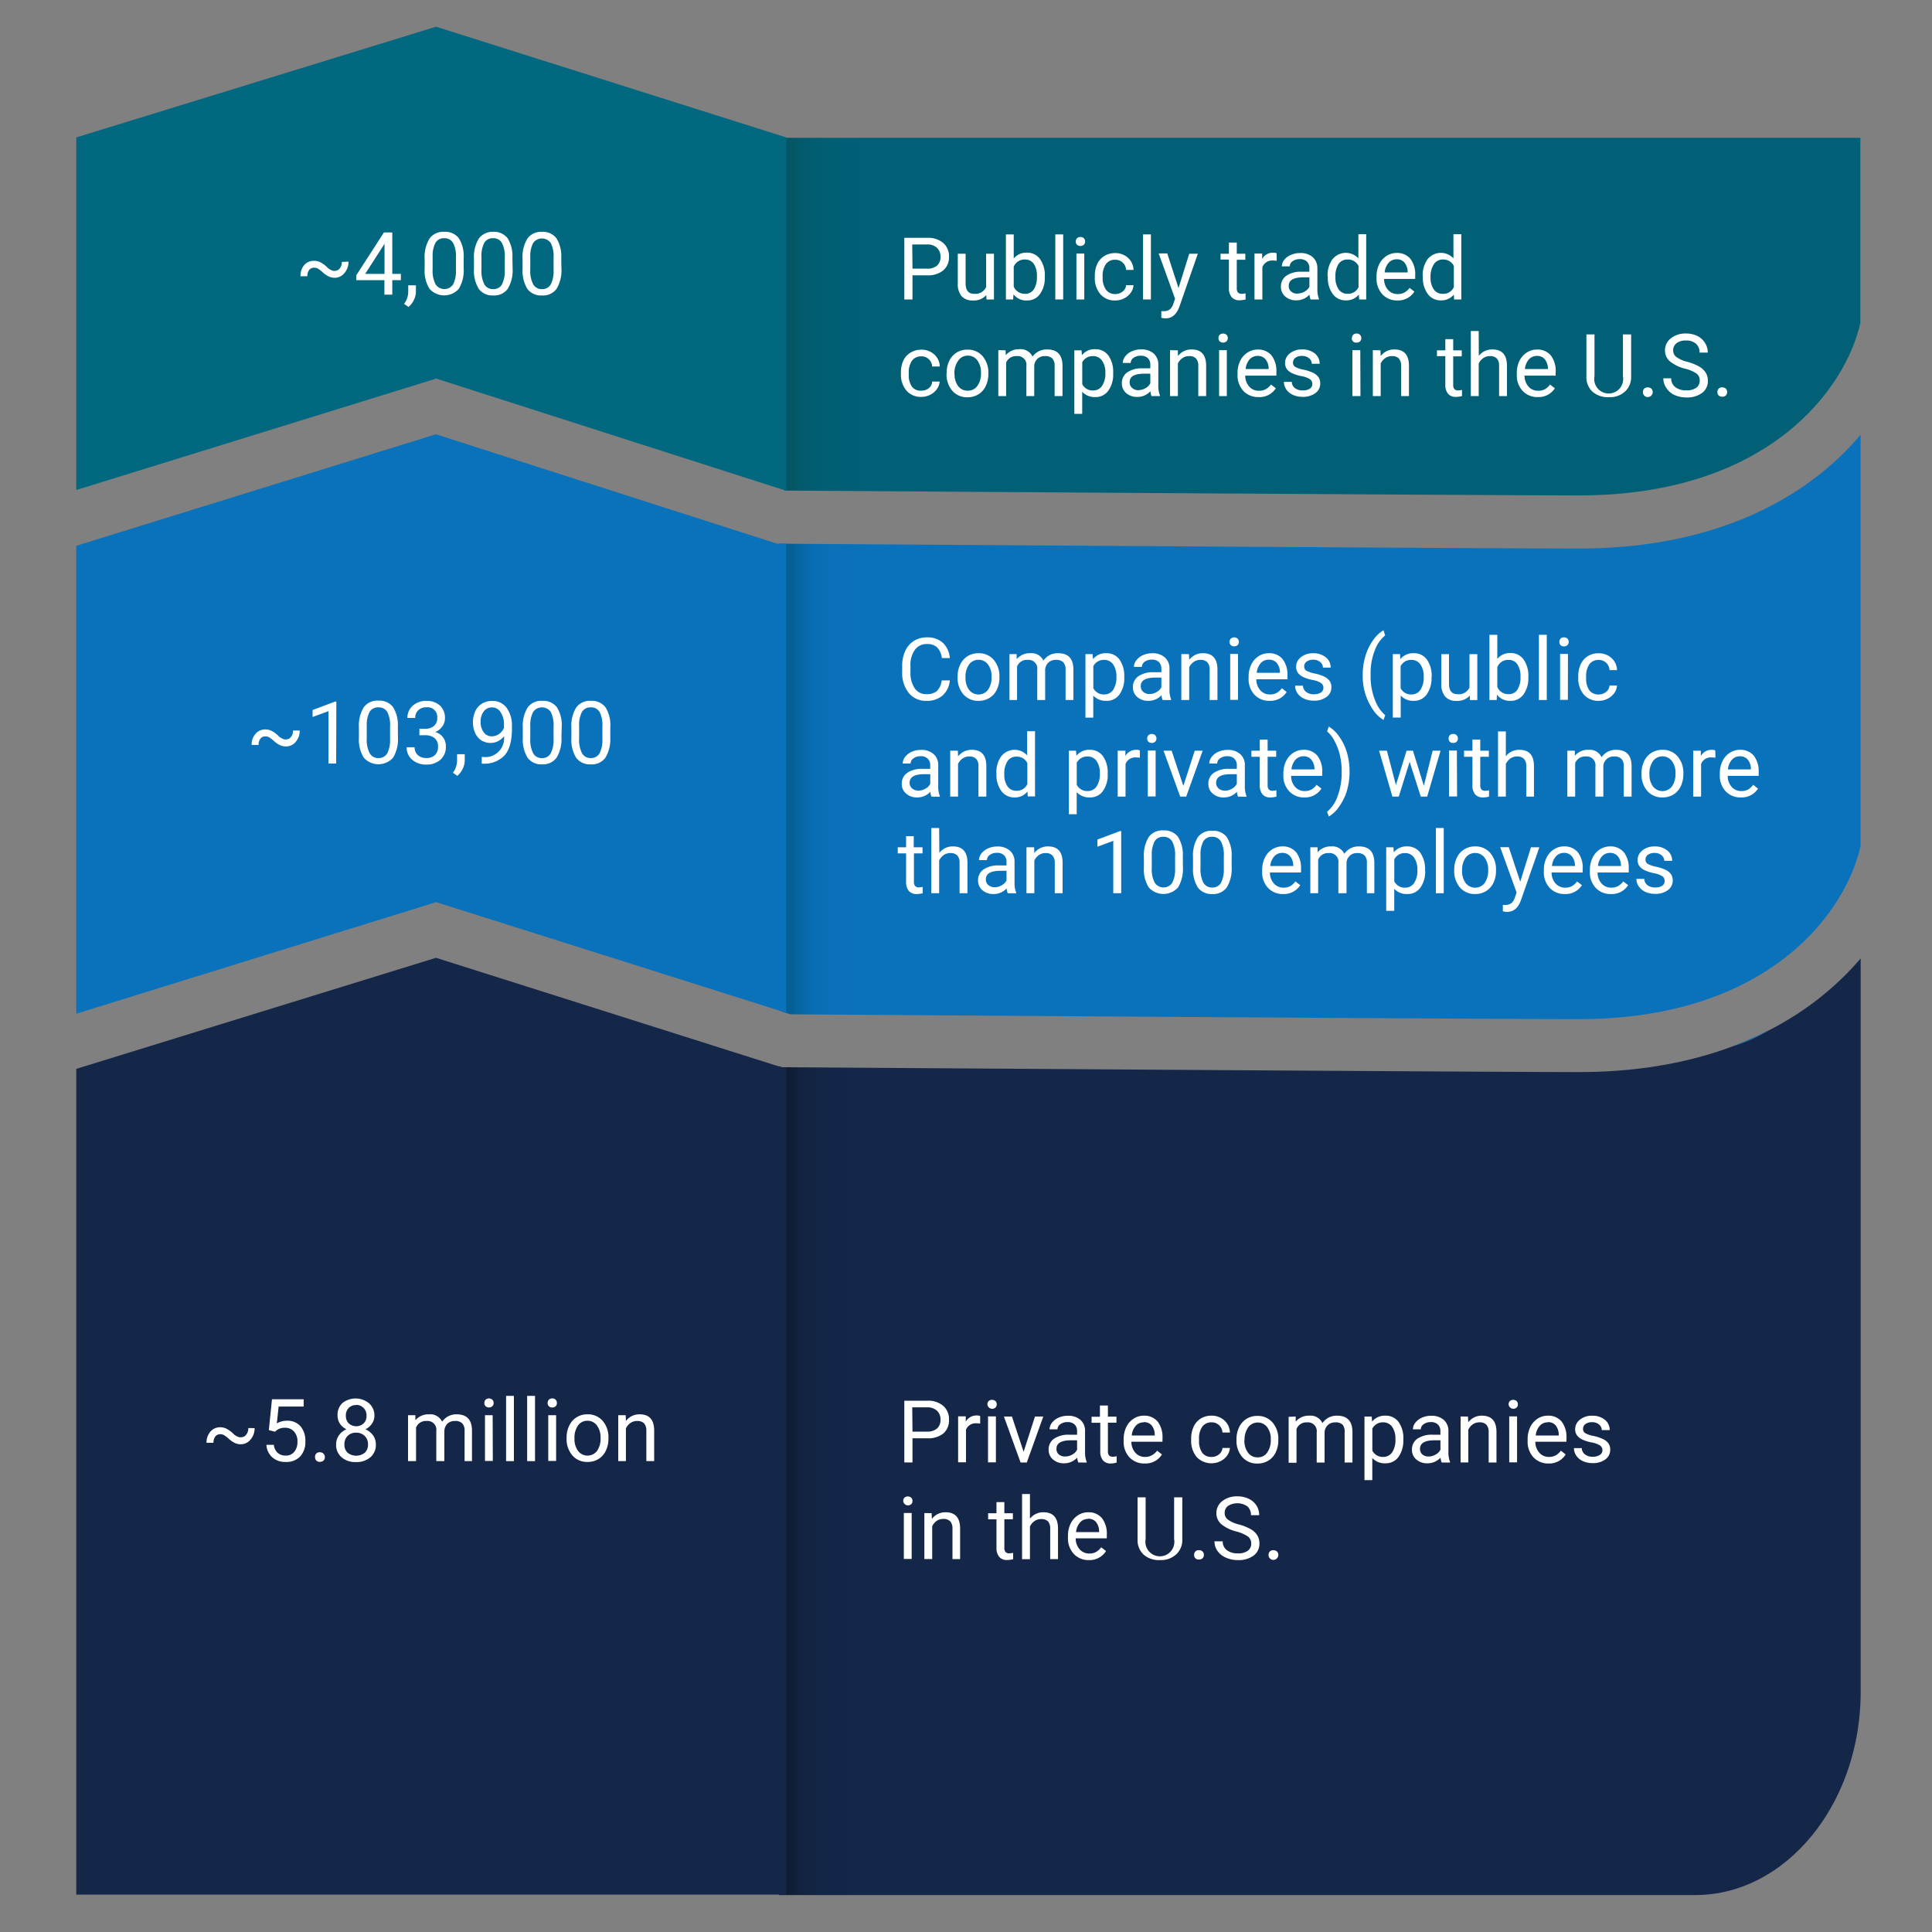 <svg height="400" viewBox="0 0 400 400" width="400" xmlns="http://www.w3.org/2000/svg" xmlns:xlink="http://www.w3.org/1999/xlink"><rect x="0" y="0" width="400" height="400" fill="#808080" stroke="none"/><linearGradient id="a" gradientUnits="userSpaceOnUse" x1="161.25" x2="385.18" y1="295.39" y2="295.39"><stop offset="0" stop-color="#0d1a2f"/><stop offset=".01" stop-color="#0f1d35"/><stop offset=".02" stop-color="#122340"/><stop offset=".04" stop-color="#142647"/><stop offset=".09" stop-color="#152749"/><stop offset=".75" stop-color="#152749"/></linearGradient><linearGradient id="b" gradientUnits="userSpaceOnUse" x1="161.28" x2="385.21" y1="150.48" y2="150.48"><stop offset="0" stop-color="#035687"/><stop offset=".01" stop-color="#055e95"/><stop offset=".02" stop-color="#0767a6"/><stop offset=".03" stop-color="#096db1"/><stop offset=".05" stop-color="#0a71b8"/><stop offset=".09" stop-color="#0a72ba"/><stop offset=".75" stop-color="#0a72ba"/></linearGradient><linearGradient id="c" x1="358.57" x2="366.1" xlink:href="#b" y1="215.04" y2="215.04"/><linearGradient id="d" gradientUnits="userSpaceOnUse" x1="162.28" x2="385.21" y1="65.55" y2="65.55"><stop offset="0" stop-color="#065360"/><stop offset="0" stop-color="#065462"/><stop offset=".02" stop-color="#035b6d"/><stop offset=".04" stop-color="#015f74"/><stop offset=".09" stop-color="#016076"/><stop offset=".75" stop-color="#016076"/></linearGradient><path d="m380.6 203.27c-9.07 8.52-25.75 18.69-53.69 18.69-19.89 0-162.73-1-164.17-1h-.83l-.66-.21v171.6h189.75c18.83 0 34.23-18.94 34.23-42.09v-151.83a60.43 60.43 0 0 1 -4.63 4.84z" fill="url(#a)"/><path d="m162.74 221h-.83l-71.64-22.7-74.48 23v170.96h147v-171.26z" fill="#152749"/><path d="m163.64 210c11.8.09 144.21 1 163.27 1 39.22 0 55.26-22.07 58.3-35.87v-85.13a58 58 0 0 1 -4.61 4.88c-9.07 8.53-25.75 18.69-53.69 18.69-19.89 0-163.72-1-165.17-1h-.46v96.66z" fill="url(#b)"/><path d="m358.57 216.69a30.2 30.2 0 0 0 7.53-3.3 70.35 70.35 0 0 1 -7.53 3.3z" fill="url(#c)"/><path d="m90.3 186.78 72.48 22.91v-97.12h-1.88l-70.65-22.66-74.46 23.09v96.88z" fill="#0a72ba"/><path d="m162.65 101.57c11.93.08 145.2 1 164.26 1 39.06 0 55.12-21.88 58.26-35.69 0-.61 0-1.21 0-1.82v-36.53h-222.89v72.92z" fill="url(#d)"/><path d="m90.31 78.38 72.34 23.19h.13v-73.12l-72.5-22.92-74.49 22.92v73z" fill="#01687f"/><g fill="#fff"><path d="m72.15 54.17a3.43 3.43 0 0 1 -.82 2.34 2.56 2.56 0 0 1 -2 1 3 3 0 0 1 -1.2-.24 5 5 0 0 1 -1.3-.88 7.09 7.09 0 0 0 -1.07-.81 1.67 1.67 0 0 0 -.7-.16 1.28 1.28 0 0 0 -1.05.47 2.05 2.05 0 0 0 -.37 1.3h-1.42a3.32 3.32 0 0 1 .78-2.33 2.6 2.6 0 0 1 2-.86 3 3 0 0 1 1.29.28 5.87 5.87 0 0 1 1.39 1 2.86 2.86 0 0 0 1.33.8h.26a1.34 1.34 0 0 0 1.08-.51 2 2 0 0 0 .42-1.34z"/><path d="m81.22 56.7h1.78v1.3h-1.78v3h-1.63v-3h-5.83v-1l5.73-8.87h1.73zm-5.61 0h4v-6.27l-.19.35z"/><path d="m84.58 63.55-.92-.64a4.18 4.18 0 0 0 .86-2.37v-1.47h1.59v1.28a4 4 0 0 1 -.43 1.77 4.13 4.13 0 0 1 -1.1 1.43z"/><path d="m96 55.54a7.45 7.45 0 0 1 -1 4.25 4.07 4.07 0 0 1 -6.08 0 7 7 0 0 1 -1-4.06v-2.14a7.26 7.26 0 0 1 1-4.19 3.48 3.48 0 0 1 3.08-1.4 3.53 3.53 0 0 1 3 1.32 7 7 0 0 1 1 4.08zm-1.6-2.22a5.91 5.91 0 0 0 -.58-3 2 2 0 0 0 -1.84-1 2 2 0 0 0 -1.82.94 5.92 5.92 0 0 0 -.59 2.89v2.65a6 6 0 0 0 .61 3.06 2.18 2.18 0 0 0 3.61.06 5.89 5.89 0 0 0 .61-2.92z"/><path d="m106.13 55.54a7.46 7.46 0 0 1 -1 4.25 3.48 3.48 0 0 1 -3 1.38 3.52 3.52 0 0 1 -3-1.35 7.11 7.11 0 0 1 -1-4.06v-2.17a7.26 7.26 0 0 1 1-4.19 3.48 3.48 0 0 1 2.96-1.4 3.53 3.53 0 0 1 3 1.32 7 7 0 0 1 1 4.08zm-1.62-2.22a6 6 0 0 0 -.58-3 2 2 0 0 0 -1.84-1 2 2 0 0 0 -1.82.94 5.81 5.81 0 0 0 -.59 2.89v2.65a6.07 6.07 0 0 0 .6 3.06 2 2 0 0 0 1.83 1 2 2 0 0 0 1.79-.93 6 6 0 0 0 .61-2.94z"/><path d="m116.24 55.54a7.45 7.45 0 0 1 -1 4.25 3.47 3.47 0 0 1 -3.05 1.38 3.51 3.51 0 0 1 -3-1.35 7.18 7.18 0 0 1 -1-4.06v-2.17a7.26 7.26 0 0 1 1-4.19 3.48 3.48 0 0 1 3.01-1.4 3.54 3.54 0 0 1 3 1.32 7 7 0 0 1 1 4.08zm-1.63-2.22a5.91 5.91 0 0 0 -.58-3 2.23 2.23 0 0 0 -3.65 0 5.81 5.81 0 0 0 -.59 2.89v2.59a6.07 6.07 0 0 0 .6 3.06 2 2 0 0 0 1.82 1 2 2 0 0 0 1.79-.93 5.78 5.78 0 0 0 .61-2.94z"/><path d="m62.05 151.25a3.51 3.51 0 0 1 -.82 2.34 2.57 2.57 0 0 1 -2 .95 3.05 3.05 0 0 1 -1.2-.23 5 5 0 0 1 -1.3-.88 5.56 5.56 0 0 0 -1.07-.81 1.52 1.52 0 0 0 -.69-.16 1.28 1.28 0 0 0 -1.06.47 2.09 2.09 0 0 0 -.37 1.3h-1.44a3.36 3.36 0 0 1 .81-2.31 2.61 2.61 0 0 1 2-.9 3 3 0 0 1 1.28.28 5.87 5.87 0 0 1 1.39 1 2.82 2.82 0 0 0 1.33.79h.26a1.31 1.31 0 0 0 1.08-.51 2 2 0 0 0 .42-1.34z"/><path d="m69.6 158.08h-1.6v-10.84l-3.28 1.2v-1.44l4.66-1.75h.26z"/><path d="m82.39 152.62a7.41 7.41 0 0 1 -1 4.24 4.06 4.06 0 0 1 -6.08 0 7 7 0 0 1 -1-4.06v-2.17a7.26 7.26 0 0 1 1-4.19 3.49 3.49 0 0 1 3.06-1.38 3.53 3.53 0 0 1 3 1.33 7 7 0 0 1 1 4.08zm-1.63-2.22a5.91 5.91 0 0 0 -.58-3 2 2 0 0 0 -1.84-.95 2 2 0 0 0 -1.82.94 5.92 5.92 0 0 0 -.59 2.89v2.6a6 6 0 0 0 .61 3.07 2 2 0 0 0 1.82 1 2 2 0 0 0 1.79-.94 5.85 5.85 0 0 0 .61-2.93z"/><path d="m86.83 150.89h1.22a2.67 2.67 0 0 0 1.81-.61 2 2 0 0 0 .66-1.59 2 2 0 0 0 -2.24-2.25 2.33 2.33 0 0 0 -1.68.6 2.12 2.12 0 0 0 -.63 1.6h-1.62a3.26 3.26 0 0 1 1.11-2.53 4 4 0 0 1 2.82-1 4 4 0 0 1 2.84 1 3.46 3.46 0 0 1 1 2.67 2.8 2.8 0 0 1 -.54 1.61 3.29 3.29 0 0 1 -1.47 1.17 3.14 3.14 0 0 1 1.63 1.11 3.07 3.07 0 0 1 .57 1.89 3.47 3.47 0 0 1 -1.12 2.73 4.19 4.19 0 0 1 -2.93 1 4.32 4.32 0 0 1 -2.93-1 3.25 3.25 0 0 1 -1.13-2.58h1.64a2.1 2.1 0 0 0 .66 1.62 2.49 2.49 0 0 0 1.76.61 2.44 2.44 0 0 0 1.8-.62 2.36 2.36 0 0 0 .63-1.77 2.14 2.14 0 0 0 -.69-1.71 3 3 0 0 0 -2-.62h-1.17z"/><path d="m94.69 160.63-.92-.64a4.2 4.2 0 0 0 .86-2.37v-1.47h1.59v1.28a4 4 0 0 1 -.44 1.77 4.21 4.21 0 0 1 -1.09 1.43z"/><path d="m104.34 152.45a4 4 0 0 1 -1.22 1 3.56 3.56 0 0 1 -3.48-.18 3.5 3.5 0 0 1 -1.27-1.53 5.23 5.23 0 0 1 -.45-2.19 5.43 5.43 0 0 1 .49-2.31 3.61 3.61 0 0 1 1.39-1.57 4 4 0 0 1 2.09-.55 3.59 3.59 0 0 1 3 1.42 6.21 6.21 0 0 1 1.1 3.88v.47c0 2.49-.5 4.31-1.48 5.45a5.68 5.68 0 0 1 -4.46 1.77h-.31v-1.38h.34a3.88 3.88 0 0 0 4.27-4.26zm-2.5 0a2.53 2.53 0 0 0 1.5-.5 3 3 0 0 0 1-1.24v-.65a4.41 4.41 0 0 0 -.7-2.6 2 2 0 0 0 -1.75-1 2.1 2.1 0 0 0 -1.73.82 3.42 3.42 0 0 0 -.65 2.17 3.49 3.49 0 0 0 .63 2.15 2 2 0 0 0 1.7.85z"/><path d="m116.24 152.62a7.42 7.42 0 0 1 -1 4.24 3.48 3.48 0 0 1 -3 1.39 3.52 3.52 0 0 1 -3-1.35 7.18 7.18 0 0 1 -1-4.06v-2.17a7.26 7.26 0 0 1 1-4.19 3.49 3.49 0 0 1 3.06-1.38 3.54 3.54 0 0 1 3 1.33 7 7 0 0 1 1 4.08zm-1.63-2.22a5.91 5.91 0 0 0 -.58-3 2.23 2.23 0 0 0 -3.65 0 5.81 5.81 0 0 0 -.59 2.89v2.6a6.08 6.08 0 0 0 .6 3.07 2 2 0 0 0 1.83 1 1.94 1.94 0 0 0 1.78-.96 5.74 5.74 0 0 0 .61-2.93z"/><path d="m126.35 152.62a7.41 7.41 0 0 1 -1 4.24 3.45 3.45 0 0 1 -3.05 1.39 3.51 3.51 0 0 1 -3-1.35 7 7 0 0 1 -1-4.06v-2.17a7.26 7.26 0 0 1 1-4.19 3.49 3.49 0 0 1 3.06-1.38 3.54 3.54 0 0 1 3 1.33 7 7 0 0 1 1 4.08zm-1.63-2.22a5.91 5.91 0 0 0 -.58-3 2 2 0 0 0 -1.83-.95 2 2 0 0 0 -1.82.94 5.81 5.81 0 0 0 -.59 2.89v2.6a6.08 6.08 0 0 0 .6 3.07 2 2 0 0 0 1.82 1 2 2 0 0 0 1.79-.94 5.85 5.85 0 0 0 .61-2.93z"/><path d="m52.71 295.68a3.51 3.51 0 0 1 -.82 2.34 2.57 2.57 0 0 1 -2 1 3 3 0 0 1 -1.19-.23 5 5 0 0 1 -1.31-.88 5.56 5.56 0 0 0 -1.07-.81 1.49 1.49 0 0 0 -.69-.16 1.28 1.28 0 0 0 -1.06.47 2.09 2.09 0 0 0 -.37 1.3h-1.44a3.36 3.36 0 0 1 .81-2.31 2.61 2.61 0 0 1 2-.9 3 3 0 0 1 1.28.28 5.87 5.87 0 0 1 1.39 1 2.84 2.84 0 0 0 1.34.79h.25a1.34 1.34 0 0 0 1.17-.57 2.1 2.1 0 0 0 .41-1.34z"/><path d="m55.66 296.09.65-6.38h6.56v1.5h-5.18l-.38 3.49a4.07 4.07 0 0 1 2.13-.55 3.53 3.53 0 0 1 2.78 1.15 4.59 4.59 0 0 1 1 3.13 4.35 4.35 0 0 1 -1.07 3.11 3.9 3.9 0 0 1 -3 1.14 4 4 0 0 1 -2.76-.94 3.72 3.72 0 0 1 -1.23-2.6h1.54a2.56 2.56 0 0 0 .79 1.66 2.42 2.42 0 0 0 1.66.56 2.18 2.18 0 0 0 1.78-.78 3.17 3.17 0 0 0 .65-2.13 2.92 2.92 0 0 0 -.7-2.06 2.36 2.36 0 0 0 -1.86-.78 2.69 2.69 0 0 0 -1.67.46l-.43.35z"/><path d="m65.22 301.65a1.05 1.05 0 0 1 .25-.7 1 1 0 0 1 .76-.28 1 1 0 0 1 .77.33 1 1 0 0 1 .26.7 1 1 0 0 1 -.26.68 1 1 0 0 1 -.76.27.9.9 0 0 1 -1-1z"/><path d="m77.52 293.05a2.92 2.92 0 0 1 -.51 1.7 3.38 3.38 0 0 1 -1.36 1.17 3.76 3.76 0 0 1 1.59 1.26 3.24 3.24 0 0 1 .58 1.87 3.35 3.35 0 0 1 -1.12 2.65 4.34 4.34 0 0 1 -3 1 4.29 4.29 0 0 1 -3-1 3.36 3.36 0 0 1 -1.11-2.64 3.25 3.25 0 0 1 .57-1.87 3.54 3.54 0 0 1 1.57-1.27 3.4 3.4 0 0 1 -1.35-1.16 3 3 0 0 1 -.49-1.7 3.3 3.3 0 0 1 1-2.57 4.4 4.4 0 0 1 5.46 0 3.33 3.33 0 0 1 1.17 2.56zm-1.33 6a2.33 2.33 0 0 0 -.68-1.75 2.42 2.42 0 0 0 -1.78-.68 2.35 2.35 0 0 0 -1.76.67 2.38 2.38 0 0 0 -.66 1.76 2.26 2.26 0 0 0 .64 1.71 2.87 2.87 0 0 0 3.59 0 2.25 2.25 0 0 0 .65-1.76zm-2.44-8.15a2.1 2.1 0 0 0 -1.55.59 2.18 2.18 0 0 0 -.59 1.62 2.14 2.14 0 0 0 .58 1.57 2.3 2.3 0 0 0 3.12 0 2.14 2.14 0 0 0 .58-1.57 2.18 2.18 0 0 0 -.6-1.59 2.09 2.09 0 0 0 -1.54-.65z"/><path d="m86 293v1.05a3.52 3.52 0 0 1 2.82-1.23 2.72 2.72 0 0 1 2.72 1.53 3.54 3.54 0 0 1 3-1.53c2.09 0 3.15 1.11 3.18 3.31v6.38h-1.53v-6.28a2.16 2.16 0 0 0 -.47-1.52 2 2 0 0 0 -1.56-.51 2.17 2.17 0 0 0 -1.51.54 2.27 2.27 0 0 0 -.65 1.46v6.31h-1.67v-6.23a1.82 1.82 0 0 0 -2-2.08 2.18 2.18 0 0 0 -2.19 1.36v6.95h-1.66v-9.51z"/><path d="m100.28 290.47a1 1 0 0 1 .24-.66 1.05 1.05 0 0 1 1.43 0 .92.92 0 0 1 .25.66.89.89 0 0 1 -.25.66 1.08 1.08 0 0 1 -1.43 0 .92.92 0 0 1 -.24-.66zm1.75 12h-1.62v-9.47h1.59z"/><path d="m106.4 302.51h-1.62v-13.51h1.62z"/><path d="m110.77 302.51h-1.63v-13.51h1.63z"/><path d="m113.38 290.47a1 1 0 0 1 .24-.66.89.89 0 0 1 .72-.28.91.91 0 0 1 .72.28 1 1 0 0 1 .24.66.92.92 0 0 1 -.24.66.94.94 0 0 1 -.72.27.91.91 0 0 1 -.72-.27.92.92 0 0 1 -.24-.66zm1.76 12h-1.63v-9.47h1.63z"/><path d="m117.31 297.66a5.54 5.54 0 0 1 .55-2.51 4 4 0 0 1 1.53-1.72 4.1 4.1 0 0 1 2.23-.61 4 4 0 0 1 3.15 1.35 5.14 5.14 0 0 1 1.2 3.57v.12a5.62 5.62 0 0 1 -.54 2.49 4 4 0 0 1 -1.52 1.72 4.19 4.19 0 0 1 -2.27.61 4 4 0 0 1 -3.13-1.34 5.17 5.17 0 0 1 -1.2-3.56zm1.63.2a4.08 4.08 0 0 0 .74 2.54 2.48 2.48 0 0 0 3.93 0 4.4 4.4 0 0 0 .73-2.72 4.09 4.09 0 0 0 -.74-2.53 2.37 2.37 0 0 0 -2-1 2.33 2.33 0 0 0 -1.94 1 4.4 4.4 0 0 0 -.72 2.71z"/><path d="m129.54 293 .06 1.19a3.46 3.46 0 0 1 2.84-1.37c2 0 3 1.13 3 3.4v6.29h-1.62v-6.3a2.21 2.21 0 0 0 -.47-1.52 1.93 1.93 0 0 0 -1.44-.49 2.36 2.36 0 0 0 -1.39.42 2.8 2.8 0 0 0 -.93 1.11v6.78h-1.59v-9.51z"/><path d="m188.92 57v5h-1.69v-12.76h4.77a4.75 4.75 0 0 1 3.29 1.07 3.62 3.62 0 0 1 1.19 2.84 3.58 3.58 0 0 1 -1.21 2.85 5 5 0 0 1 -3.34 1zm0-1.38h3a3.08 3.08 0 0 0 2.08-.62 2.35 2.35 0 0 0 .72-1.85 2.42 2.42 0 0 0 -.72-1.83 2.84 2.84 0 0 0 -2-.71h-3.13z"/><path d="m204.2 61.09a3.43 3.43 0 0 1 -2.78 1.12 3 3 0 0 1 -2.32-.88 3.8 3.8 0 0 1 -.8-2.62v-6.18h1.62v6.14c0 1.44.59 2.16 1.76 2.16a2.43 2.43 0 0 0 2.48-1.39v-6.91h1.63v9.47h-1.55z"/><path d="m216.31 57.39a5.64 5.64 0 0 1 -1 3.5 3.19 3.19 0 0 1 -2.69 1.32 3.31 3.31 0 0 1 -2.78-1.27l-.09 1.06h-1.49v-13.47h1.62v5a3.31 3.31 0 0 1 2.72-1.22 3.24 3.24 0 0 1 2.72 1.31 5.81 5.81 0 0 1 1 3.58zm-1.63-.19a4.4 4.4 0 0 0 -.64-2.57 2.13 2.13 0 0 0 -1.85-.9 2.39 2.39 0 0 0 -2.31 1.49v4.12a2.47 2.47 0 0 0 2.33 1.49 2.11 2.11 0 0 0 1.82-.9 4.74 4.74 0 0 0 .65-2.73z"/><path d="m220.12 62h-1.63v-13.47h1.63z"/><path d="m222.73 50a1 1 0 0 1 .24-.67 1.09 1.09 0 0 1 1.44 0 1 1 0 0 1 .25.67.93.93 0 0 1 -.25.66 1.09 1.09 0 0 1 -1.44 0 .92.92 0 0 1 -.24-.66zm1.76 12h-1.63v-9.5h1.63z"/><path d="m230.9 60.88a2.36 2.36 0 0 0 1.53-.52 1.89 1.89 0 0 0 .72-1.32h1.53a2.9 2.9 0 0 1 -.56 1.55 3.61 3.61 0 0 1 -1.38 1.18 4.06 4.06 0 0 1 -1.84.44 3.88 3.88 0 0 1 -3.08-1.3 5.11 5.11 0 0 1 -1.15-3.54v-.27a5.71 5.71 0 0 1 .51-2.47 3.93 3.93 0 0 1 1.46-1.63 4.17 4.17 0 0 1 2.26-.6 3.83 3.83 0 0 1 2.66 1 3.41 3.41 0 0 1 1.12 2.48h-1.53a2.24 2.24 0 0 0 -.7-1.51 2.16 2.16 0 0 0 -1.55-.59 2.25 2.25 0 0 0 -1.92.89 4.13 4.13 0 0 0 -.69 2.58v.3a4.15 4.15 0 0 0 .71 2.45 2.29 2.29 0 0 0 1.9.88z"/><path d="m238.28 62h-1.63v-13.47h1.63z"/><path d="m244 59.65 2.22-7.12h1.78l-3.83 11c-.59 1.58-1.53 2.38-2.82 2.38h-.31l-.6-.11v-1.38h.44a2.14 2.14 0 0 0 1.28-.33 2.4 2.4 0 0 0 .77-1.22l.36-1-3.4-9.4h1.78z"/><path d="m256.06 50.22v2.31h1.77v1.25h-1.77v5.91a1.29 1.29 0 0 0 .24.85 1 1 0 0 0 .81.29 3.93 3.93 0 0 0 .77-.1v1.27a5.07 5.07 0 0 1 -1.25.17 2 2 0 0 1 -1.64-.66 2.82 2.82 0 0 1 -.56-1.87v-5.9h-1.73v-1.21h1.73v-2.31z"/><path d="m264.33 54a5 5 0 0 0 -.8-.06 2.15 2.15 0 0 0 -2.17 1.36v6.7h-1.63v-9.5h1.59v1.09a2.53 2.53 0 0 1 2.27-1.27 1.67 1.67 0 0 1 .72.12z"/><path d="m271.34 62a3.5 3.5 0 0 1 -.23-1 3.59 3.59 0 0 1 -2.7 1.18 3.36 3.36 0 0 1 -2.31-.79 2.59 2.59 0 0 1 -.9-2 2.7 2.7 0 0 1 1.13-2.31 5.3 5.3 0 0 1 3.18-.82h1.58v-.75a1.83 1.83 0 0 0 -.51-1.36 2.07 2.07 0 0 0 -1.5-.5 2.39 2.39 0 0 0 -1.46.44 1.28 1.28 0 0 0 -.59 1.06h-1.64a2.22 2.22 0 0 1 .51-1.37 3.31 3.31 0 0 1 1.37-1 4.58 4.58 0 0 1 1.9-.39 3.75 3.75 0 0 1 2.58.82 3 3 0 0 1 1 2.26v4.38a5.36 5.36 0 0 0 .34 2.08v.07zm-2.69-1.23a2.93 2.93 0 0 0 1.45-.4 2.45 2.45 0 0 0 1-1v-1.95h-1.28c-2 0-3 .58-3 1.75a1.49 1.49 0 0 0 .51 1.2 2 2 0 0 0 1.32.43z"/><path d="m274.87 57.2a5.58 5.58 0 0 1 1-3.52 3.54 3.54 0 0 1 5.37-.19v-5h1.62v13.51h-1.46l-.08-1a3.34 3.34 0 0 1 -2.72 1.19 3.24 3.24 0 0 1 -2.69-1.35 5.62 5.62 0 0 1 -1-3.54zm1.62.19a4.27 4.27 0 0 0 .67 2.53 2.16 2.16 0 0 0 1.85.91 2.37 2.37 0 0 0 2.26-1.39v-4.37a2.41 2.41 0 0 0 -2.27-1.34 2.19 2.19 0 0 0 -1.87.92 4.71 4.71 0 0 0 -.64 2.74z"/><path d="m289.36 62.21a4.15 4.15 0 0 1 -3.15-1.27 4.76 4.76 0 0 1 -1.21-3.4v-.3a5.69 5.69 0 0 1 .54-2.52 4.28 4.28 0 0 1 1.51-1.72 3.81 3.81 0 0 1 2.11-.63 3.56 3.56 0 0 1 2.84 1.2 5.28 5.28 0 0 1 1 3.5v.68h-6.44a3.35 3.35 0 0 0 .82 2.27 2.56 2.56 0 0 0 2 .86 2.8 2.8 0 0 0 1.46-.35 3.52 3.52 0 0 0 1-.93l1 .77a4 4 0 0 1 -3.48 1.84zm-.2-8.52a2.14 2.14 0 0 0 -1.65.71 3.5 3.5 0 0 0 -.83 2h4.76v-.12a3.08 3.08 0 0 0 -.66-1.92 2 2 0 0 0 -1.62-.67z"/><path d="m294.56 57.2a5.58 5.58 0 0 1 1-3.52 3.53 3.53 0 0 1 5.36-.19v-5h1.63v13.51h-1.49l-.06-1a3.34 3.34 0 0 1 -2.72 1.19 3.24 3.24 0 0 1 -2.69-1.35 5.62 5.62 0 0 1 -1-3.54zm1.62.19a4.2 4.2 0 0 0 .67 2.53 2.14 2.14 0 0 0 1.84.91 2.36 2.36 0 0 0 2.31-1.39v-4.37a2.39 2.39 0 0 0 -2.24-1.34 2.18 2.18 0 0 0 -1.86.92 4.64 4.64 0 0 0 -.72 2.74z"/><path d="m190.79 80.88a2.34 2.34 0 0 0 1.52-.52 1.82 1.82 0 0 0 .69-1.36h1.54a3 3 0 0 1 -.56 1.55 3.64 3.64 0 0 1 -1.39 1.18 4 4 0 0 1 -1.83.44 3.92 3.92 0 0 1 -3.09-1.3 5.16 5.16 0 0 1 -1.14-3.54v-.23a5.71 5.71 0 0 1 .51-2.47 3.8 3.8 0 0 1 1.49-1.63 4.13 4.13 0 0 1 2.25-.6 3.8 3.8 0 0 1 2.66 1 3.42 3.42 0 0 1 1.13 2.48h-1.57a2.19 2.19 0 0 0 -.7-1.51 2.14 2.14 0 0 0 -1.55-.59 2.27 2.27 0 0 0 -1.92.89 4.2 4.2 0 0 0 -.68 2.58v.3a4.15 4.15 0 0 0 .68 2.54 2.27 2.27 0 0 0 1.96.79z"/><path d="m196 77.19a5.54 5.54 0 0 1 .55-2.51 4 4 0 0 1 1.5-1.68 4.1 4.1 0 0 1 2.23-.61 4 4 0 0 1 3.15 1.34 5.18 5.18 0 0 1 1.2 3.58v.12a5.62 5.62 0 0 1 -.54 2.49 4 4 0 0 1 -1.52 1.72 4.19 4.19 0 0 1 -2.27.61 4 4 0 0 1 -3.13-1.34 5.17 5.17 0 0 1 -1.2-3.56zm1.63.2a4.08 4.08 0 0 0 .74 2.54 2.36 2.36 0 0 0 2 .95 2.33 2.33 0 0 0 2-1 4.4 4.4 0 0 0 .73-2.72 4.07 4.07 0 0 0 -.74-2.53 2.37 2.37 0 0 0 -2-1 2.32 2.32 0 0 0 -1.94 1 4.46 4.46 0 0 0 -.82 2.76z"/><path d="m208.19 72.53.05 1a3.52 3.52 0 0 1 2.82-1.23 2.73 2.73 0 0 1 2.72 1.53 3.47 3.47 0 0 1 1.22-1.06 3.68 3.68 0 0 1 1.8-.42q3.12 0 3.18 3.31v6.34h-1.63v-6.24a2.2 2.2 0 0 0 -.46-1.53 2.08 2.08 0 0 0 -1.57-.5 2.1 2.1 0 0 0 -2.19 2v6.27h-1.63v-6.2a1.81 1.81 0 0 0 -2-2.07 2.17 2.17 0 0 0 -2.19 1.36v6.91h-1.62v-9.5z"/><path d="m230.47 77.39a5.69 5.69 0 0 1 -1 3.49 3.17 3.17 0 0 1 -2.69 1.33 3.49 3.49 0 0 1 -2.72-1.1v4.58h-1.63v-13.16h1.49l.08 1a3.34 3.34 0 0 1 2.76-1.23 3.25 3.25 0 0 1 2.71 1.29 5.79 5.79 0 0 1 1 3.6zm-1.62-.19a4.18 4.18 0 0 0 -.69-2.54 2.2 2.2 0 0 0 -1.88-.93 2.39 2.39 0 0 0 -2.21 1.27v4.54a2.38 2.38 0 0 0 2.23 1.3 2.19 2.19 0 0 0 1.86-.92 4.6 4.6 0 0 0 .69-2.72z"/><path d="m238.41 82a3.5 3.5 0 0 1 -.23-1 3.6 3.6 0 0 1 -2.7 1.18 3.36 3.36 0 0 1 -2.31-.79 2.59 2.59 0 0 1 -.9-2 2.68 2.68 0 0 1 1.13-2.31 5.29 5.29 0 0 1 3.17-.82h1.59v-.75a1.83 1.83 0 0 0 -.51-1.36 2.08 2.08 0 0 0 -1.51-.5 2.41 2.41 0 0 0 -1.46.44 1.29 1.29 0 0 0 -.58 1.06h-1.64a2.22 2.22 0 0 1 .51-1.37 3.25 3.25 0 0 1 1.37-1.05 4.55 4.55 0 0 1 1.9-.39 3.77 3.77 0 0 1 2.58.82 3 3 0 0 1 1 2.26v4.38a5.18 5.18 0 0 0 .34 2.08v.12zm-2.7-1.23a2.88 2.88 0 0 0 1.45-.4 2.41 2.41 0 0 0 1-1v-2h-1.28c-2 0-3 .58-3 1.75a1.49 1.49 0 0 0 .51 1.2 2 2 0 0 0 1.32.48z"/><path d="m243.87 72.53v1.19a3.49 3.49 0 0 1 2.85-1.37q3 0 3 3.4v6.25h-1.63v-6.26a2.16 2.16 0 0 0 -.47-1.52 1.85 1.85 0 0 0 -1.43-.49 2.36 2.36 0 0 0 -1.39.42 2.8 2.8 0 0 0 -.93 1.11v6.74h-1.63v-9.5z"/><path d="m252.27 70a1 1 0 0 1 .24-.67 1.09 1.09 0 0 1 1.44 0 1 1 0 0 1 .25.67.93.93 0 0 1 -.25.66 1.09 1.09 0 0 1 -1.44 0 .92.92 0 0 1 -.24-.66zm1.73 12h-1.6v-9.5h1.6z"/><path d="m260.58 82.21a4.15 4.15 0 0 1 -3.15-1.27 4.72 4.72 0 0 1 -1.21-3.4v-.3a5.69 5.69 0 0 1 .54-2.52 4.21 4.21 0 0 1 1.51-1.72 3.8 3.8 0 0 1 2.1-.63 3.59 3.59 0 0 1 2.89 1.22 5.33 5.33 0 0 1 1 3.5v.68h-6.45a3.4 3.4 0 0 0 .83 2.27 2.55 2.55 0 0 0 2 .86 2.75 2.75 0 0 0 1.46-.35 3.56 3.56 0 0 0 1.05-.93l1 .77a4 4 0 0 1 -3.57 1.82zm-.21-8.52a2.17 2.17 0 0 0 -1.65.71 3.49 3.49 0 0 0 -.82 2h4.76v-.12a3.09 3.09 0 0 0 -.67-1.92 2 2 0 0 0 -1.62-.67z"/><path d="m271.7 79.51a1.18 1.18 0 0 0 -.49-1 4.93 4.93 0 0 0 -1.73-.63 8.52 8.52 0 0 1 -2-.63 2.79 2.79 0 0 1 -1.08-.88 2.12 2.12 0 0 1 -.34-1.21 2.49 2.49 0 0 1 1-2 3.88 3.88 0 0 1 2.53-.81 4 4 0 0 1 2.63.83 2.66 2.66 0 0 1 1 2.14h-1.63a1.45 1.45 0 0 0 -.57-1.15 2.13 2.13 0 0 0 -1.43-.48 2.23 2.23 0 0 0 -1.39.38 1.24 1.24 0 0 0 -.5 1 1 1 0 0 0 .47.89 5.65 5.65 0 0 0 1.68.57 8.71 8.71 0 0 1 2 .65 2.94 2.94 0 0 1 1.13.91 2.28 2.28 0 0 1 .36 1.3 2.42 2.42 0 0 1 -1 2 4.3 4.3 0 0 1 -2.65.77 4.79 4.79 0 0 1 -2-.4 3.33 3.33 0 0 1 -1.37-1.13 2.76 2.76 0 0 1 -.5-1.57h1.63a1.65 1.65 0 0 0 .65 1.29 2.55 2.55 0 0 0 1.61.48 2.65 2.65 0 0 0 1.49-.37 1.14 1.14 0 0 0 .5-.95z"/><path d="m279.91 70a1 1 0 0 1 .24-.67.93.93 0 0 1 .72-.27.91.91 0 0 1 .72.27 1 1 0 0 1 .25.67.89.89 0 0 1 -.25.66.91.91 0 0 1 -.72.27.88.88 0 0 1 -1-.93zm1.76 12h-1.67v-9.5h1.63z"/><path d="m285.81 72.53.05 1.19a3.49 3.49 0 0 1 2.85-1.37q3 0 3 3.4v6.25h-1.62v-6.26a2.21 2.21 0 0 0 -.48-1.52 1.85 1.85 0 0 0 -1.43-.49 2.36 2.36 0 0 0 -1.39.42 2.8 2.8 0 0 0 -.93 1.11v6.74h-1.63v-9.5z"/><path d="m300.87 70.22v2.31h1.77v1.25h-1.77v5.91a1.29 1.29 0 0 0 .23.85 1 1 0 0 0 .81.29 3.92 3.92 0 0 0 .78-.1v1.27a5.07 5.07 0 0 1 -1.25.17 2 2 0 0 1 -1.65-.66 2.82 2.82 0 0 1 -.55-1.87v-5.9h-1.73v-1.21h1.73v-2.31z"/><path d="m306.17 73.68a3.43 3.43 0 0 1 2.83-1.33q3 0 3 3.4v6.25h-1.63v-6.26a2.16 2.16 0 0 0 -.47-1.52 1.85 1.85 0 0 0 -1.43-.49 2.36 2.36 0 0 0 -1.39.42 2.8 2.8 0 0 0 -.93 1.11v6.74h-1.63v-13.47h1.63z"/><path d="m318.4 82.21a4.15 4.15 0 0 1 -3.15-1.27 4.72 4.72 0 0 1 -1.21-3.4v-.3a5.69 5.69 0 0 1 .54-2.52 4.21 4.21 0 0 1 1.51-1.72 3.81 3.81 0 0 1 2.11-.63 3.57 3.57 0 0 1 2.88 1.22 5.28 5.28 0 0 1 1 3.5v.68h-6.44a3.35 3.35 0 0 0 .82 2.27 2.56 2.56 0 0 0 2 .86 2.8 2.8 0 0 0 1.46-.35 3.52 3.52 0 0 0 1-.93l1 .77a4 4 0 0 1 -3.52 1.82zm-.2-8.52a2.14 2.14 0 0 0 -1.65.71 3.43 3.43 0 0 0 -.83 2h4.76v-.12a3.08 3.08 0 0 0 -.66-1.92 2 2 0 0 0 -1.62-.67z"/><path d="m337.71 69.24v8.7a4.11 4.11 0 0 1 -1.14 3 4.54 4.54 0 0 1 -3.06 1.29h-.45a4.82 4.82 0 0 1 -3.35-1.13 4.06 4.06 0 0 1 -1.26-3.1v-8.76h1.67v8.66a3 3 0 1 0 5.89 0v-8.66z"/><path d="m340.15 81.18a1.05 1.05 0 0 1 .25-.7 1.16 1.16 0 0 1 1.51 0 1 1 0 0 1 .26.7.92.92 0 0 1 -.26.68 1 1 0 0 1 -1.76-.68z"/><path d="m348.88 76.33a8.07 8.07 0 0 1 -3.16-1.53 2.94 2.94 0 0 1 -1-2.25 3.08 3.08 0 0 1 1.21-2.5 4.8 4.8 0 0 1 3.14-1 5.24 5.24 0 0 1 2.35.51 3.8 3.8 0 0 1 1.58 1.44 3.58 3.58 0 0 1 .57 2h-1.7a2.33 2.33 0 0 0 -.73-1.83 3 3 0 0 0 -2.09-.67 3.09 3.09 0 0 0 -1.94.55 1.84 1.84 0 0 0 -.7 1.53 1.68 1.68 0 0 0 .66 1.33 6.56 6.56 0 0 0 2.26 1 10.36 10.36 0 0 1 2.5 1 3.77 3.77 0 0 1 1.33 1.26 3.2 3.2 0 0 1 .44 1.69 3 3 0 0 1 -1.22 2.5 5.18 5.18 0 0 1 -3.24.93 6 6 0 0 1 -2.46-.51 4 4 0 0 1 -1.68-1.46 3.31 3.31 0 0 1 -.62-2h1.62a2.21 2.21 0 0 0 .86 1.83 3.61 3.61 0 0 0 2.29.67 3.36 3.36 0 0 0 2.05-.54 1.79 1.79 0 0 0 .71-1.49 1.72 1.72 0 0 0 -.66-1.45 7.37 7.37 0 0 0 -2.37-1.01z"/><path d="m355.57 81.18a1 1 0 0 1 .25-.7 1 1 0 0 1 .75-.28 1 1 0 0 1 .76.28 1 1 0 0 1 .26.7 1 1 0 0 1 -.26.68 1 1 0 0 1 -.76.27 1 1 0 0 1 -.75-.27 1 1 0 0 1 -.25-.68z"/><path d="m196.65 140.87a4.71 4.71 0 0 1 -1.5 3.13 4.89 4.89 0 0 1 -3.36 1.1 4.51 4.51 0 0 1 -3.63-1.62 6.57 6.57 0 0 1 -1.37-4.35v-1.23a7.22 7.22 0 0 1 .64-3.14 4.73 4.73 0 0 1 1.81-2.08 5 5 0 0 1 2.7-.72 4.66 4.66 0 0 1 3.27 1.13 4.8 4.8 0 0 1 1.44 3.15h-1.65a3.7 3.7 0 0 0 -1-2.22 2.9 2.9 0 0 0 -2.05-.68 3 3 0 0 0 -2.53 1.19 5.45 5.45 0 0 0 -.92 3.41v1.24a5.62 5.62 0 0 0 .87 3.31 2.81 2.81 0 0 0 2.43 1.23 3.27 3.27 0 0 0 2.16-.63 3.6 3.6 0 0 0 1-2.22z"/><path d="m198.26 140.09a5.59 5.59 0 0 1 .55-2.52 4.14 4.14 0 0 1 1.53-1.72 4.2 4.2 0 0 1 2.24-.61 4 4 0 0 1 3.14 1.35 5.16 5.16 0 0 1 1.2 3.57v.12a5.72 5.72 0 0 1 -.53 2.49 4 4 0 0 1 -1.52 1.72 4.22 4.22 0 0 1 -2.27.61 4 4 0 0 1 -3.14-1.34 5.15 5.15 0 0 1 -1.2-3.56zm1.64.19a4.07 4.07 0 0 0 .73 2.54 2.48 2.48 0 0 0 3.93 0 4.44 4.44 0 0 0 .73-2.72 4 4 0 0 0 -.74-2.54 2.46 2.46 0 0 0 -3.91 0 4.36 4.36 0 0 0 -.74 2.72z"/><path d="m210.49 135.42v1.05a3.52 3.52 0 0 1 2.82-1.23 2.72 2.72 0 0 1 2.72 1.53 3.87 3.87 0 0 1 1.23-1.11 3.68 3.68 0 0 1 1.8-.42q3.14 0 3.18 3.32v6.37h-1.62v-6.28a2.18 2.18 0 0 0 -.47-1.52 2 2 0 0 0 -1.56-.51 2.17 2.17 0 0 0 -1.51.54 2.22 2.22 0 0 0 -.69 1.46v6.31h-1.64v-6.23a1.81 1.81 0 0 0 -2-2.08 2.17 2.17 0 0 0 -2.18 1.37v6.94h-1.57v-9.51z"/><path d="m232.77 140.28a5.72 5.72 0 0 1 -1 3.5 3.2 3.2 0 0 1 -2.69 1.32 3.49 3.49 0 0 1 -2.73-1.09v4.57h-1.62v-13.16h1.48l.08 1.05a3.34 3.34 0 0 1 2.76-1.23 3.24 3.24 0 0 1 2.71 1.29 5.75 5.75 0 0 1 1 3.6zm-1.63-.19a4.27 4.27 0 0 0 -.68-2.54 2.22 2.22 0 0 0 -1.88-.93 2.4 2.4 0 0 0 -2.22 1.31v4.55a2.41 2.41 0 0 0 2.23 1.3 2.2 2.2 0 0 0 1.86-.93 4.6 4.6 0 0 0 .69-2.76z"/><path d="m240.7 144.93a3.33 3.33 0 0 1 -.22-1 3.65 3.65 0 0 1 -2.71 1.17 3.36 3.36 0 0 1 -2.31-.79 2.57 2.57 0 0 1 -.9-2 2.67 2.67 0 0 1 1.13-2.3 5.3 5.3 0 0 1 3.18-.83h1.58v-.74a1.83 1.83 0 0 0 -.51-1.36 2 2 0 0 0 -1.5-.51 2.39 2.39 0 0 0 -1.44.43 1.3 1.3 0 0 0 -.59 1.07h-1.64a2.23 2.23 0 0 1 .51-1.38 3.49 3.49 0 0 1 1.37-1.05 4.58 4.58 0 0 1 1.9-.39 3.76 3.76 0 0 1 2.58.83 3 3 0 0 1 1 2.26v4.37a5.44 5.44 0 0 0 .33 2.09v.14zm-2.7-1.24a2.81 2.81 0 0 0 1.45-.4 2.43 2.43 0 0 0 1-1v-2h-1.27c-2 0-3 .59-3 1.75a1.49 1.49 0 0 0 .51 1.2 1.93 1.93 0 0 0 1.31.45z"/><path d="m246.16 135.42.06 1.19a3.46 3.46 0 0 1 2.84-1.37c2 0 3 1.14 3 3.4v6.29h-1.62v-6.29a2.17 2.17 0 0 0 -.47-1.52 1.89 1.89 0 0 0 -1.44-.5 2.36 2.36 0 0 0 -1.39.42 3 3 0 0 0 -.93 1.11v6.78h-1.63v-9.51z"/><path d="m254.57 132.9a1 1 0 0 1 .24-.67 1.08 1.08 0 0 1 1.43 0 1 1 0 0 1 0 1.33 1.11 1.11 0 0 1 -1.43 0 1 1 0 0 1 -.24-.66zm1.75 12h-1.62v-9.51h1.62z"/><path d="m262.87 145.1a4.15 4.15 0 0 1 -3.15-1.27 4.72 4.72 0 0 1 -1.21-3.39v-.3a5.73 5.73 0 0 1 .54-2.53 4.28 4.28 0 0 1 1.51-1.74 3.81 3.81 0 0 1 2.11-.63 3.57 3.57 0 0 1 2.88 1.22 5.29 5.29 0 0 1 1 3.5v.68h-6.44a3.33 3.33 0 0 0 .82 2.27 2.57 2.57 0 0 0 2 .87 2.89 2.89 0 0 0 1.46-.35 3.71 3.71 0 0 0 1-.94l1 .78a4 4 0 0 1 -3.52 1.83zm-.2-8.52a2.15 2.15 0 0 0 -1.65.72 3.44 3.44 0 0 0 -.83 2h4.81v-.12a3.08 3.08 0 0 0 -.66-1.92 2.06 2.06 0 0 0 -1.67-.68z"/><path d="m274 142.41a1.22 1.22 0 0 0 -.5-1 4.93 4.93 0 0 0 -1.73-.63 7.78 7.78 0 0 1 -2-.63 2.83 2.83 0 0 1 -1.07-.88 2.1 2.1 0 0 1 -.35-1.21 2.47 2.47 0 0 1 1-2 3.86 3.86 0 0 1 2.53-.81 4 4 0 0 1 2.62.84 2.65 2.65 0 0 1 1 2.13h-1.6a1.47 1.47 0 0 0 -.57-1.15 2.1 2.1 0 0 0 -1.42-.48 2.19 2.19 0 0 0 -1.39.39 1.19 1.19 0 0 0 -.5 1 1 1 0 0 0 .46.88 5.87 5.87 0 0 0 1.69.58 8.4 8.4 0 0 1 2 .65 2.89 2.89 0 0 1 1.12.9 2.28 2.28 0 0 1 .36 1.3 2.42 2.42 0 0 1 -1 2 4.22 4.22 0 0 1 -2.64.77 4.76 4.76 0 0 1 -2-.4 3.3 3.3 0 0 1 -1.38-1.13 2.72 2.72 0 0 1 -.49-1.57h1.62a1.68 1.68 0 0 0 .66 1.3 2.51 2.51 0 0 0 1.61.48 2.62 2.62 0 0 0 1.48-.38 1.14 1.14 0 0 0 .49-.95z"/><path d="m282.14 139.73a13.39 13.39 0 0 1 .53-3.81 10.94 10.94 0 0 1 1.58-3.32 6.84 6.84 0 0 1 2.19-2.11l.34 1.07a7 7 0 0 0 -2.11 3 12.85 12.85 0 0 0 -.9 4.52v.75a13.21 13.21 0 0 0 1.24 5.89 7.16 7.16 0 0 0 1.78 2.34l-.34 1a6.92 6.92 0 0 1 -2.23-2.18 12.23 12.23 0 0 1 -2.08-7.15z"/><path d="m296.38 140.28a5.72 5.72 0 0 1 -1 3.5 3.19 3.19 0 0 1 -2.69 1.32 3.48 3.48 0 0 1 -2.69-1.1v4.57h-1.63v-13.15h1.49l.07 1.05a3.37 3.37 0 0 1 2.76-1.23 3.26 3.26 0 0 1 2.72 1.29 5.81 5.81 0 0 1 1 3.6zm-1.62-.19a4.2 4.2 0 0 0 -.69-2.54 2.21 2.21 0 0 0 -1.88-.93 2.39 2.39 0 0 0 -2.21 1.31v4.55a2.4 2.4 0 0 0 2.23 1.3 2.2 2.2 0 0 0 1.86-.93 4.6 4.6 0 0 0 .69-2.76z"/><path d="m304.32 144a3.46 3.46 0 0 1 -2.79 1.11 2.94 2.94 0 0 1 -2.31-.88 3.84 3.84 0 0 1 -.81-2.61v-6.19h1.59v6.14c0 1.44.59 2.16 1.76 2.16a2.44 2.44 0 0 0 2.48-1.38v-6.92h1.62v9.51h-1.54z"/><path d="m316.42 140.28a5.64 5.64 0 0 1 -1 3.5 3.2 3.2 0 0 1 -2.69 1.32 3.32 3.32 0 0 1 -2.79-1.27l-.07 1.1h-1.5v-13.5h1.63v5a3.29 3.29 0 0 1 2.71-1.22 3.22 3.22 0 0 1 2.72 1.31 5.84 5.84 0 0 1 1 3.59zm-1.62-.19a4.36 4.36 0 0 0 -.65-2.56 2.1 2.1 0 0 0 -1.84-.91 2.39 2.39 0 0 0 -2.31 1.5v4.11a2.44 2.44 0 0 0 2.33 1.49 2.12 2.12 0 0 0 1.82-.9 4.7 4.7 0 0 0 .65-2.73z"/><path d="m320.24 144.93h-1.63v-13.5h1.63z"/><path d="m322.85 132.9a1 1 0 0 1 .24-.67.91.91 0 0 1 .72-.27.94.94 0 0 1 .72.27 1 1 0 0 1 0 1.33 1 1 0 0 1 -.72.26 1 1 0 0 1 -.72-.26 1 1 0 0 1 -.24-.66zm1.76 12h-1.61v-9.51h1.63z"/><path d="m331 143.78a2.34 2.34 0 0 0 1.52-.53 1.8 1.8 0 0 0 .72-1.32h1.54a3 3 0 0 1 -.56 1.56 3.71 3.71 0 0 1 -1.39 1.17 3.86 3.86 0 0 1 -1.83.44 3.94 3.94 0 0 1 -3.09-1.29 5.21 5.21 0 0 1 -1.15-3.55v-.26a5.71 5.71 0 0 1 .51-2.47 3.89 3.89 0 0 1 1.47-1.68 4.13 4.13 0 0 1 2.25-.6 3.81 3.81 0 0 1 2.66 1 3.43 3.43 0 0 1 1.13 2.49h-1.54a2.22 2.22 0 0 0 -.7-1.52 2.19 2.19 0 0 0 -1.55-.59 2.3 2.3 0 0 0 -1.92.89 4.24 4.24 0 0 0 -.68 2.58v.31a4.12 4.12 0 0 0 .68 2.53 2.28 2.28 0 0 0 1.93.84z"/><path d="m192.85 164.93a3.26 3.26 0 0 1 -.23-1 3.65 3.65 0 0 1 -2.71 1.17 3.35 3.35 0 0 1 -2.3-.79 2.55 2.55 0 0 1 -.91-2 2.67 2.67 0 0 1 1.13-2.3 5.34 5.34 0 0 1 3.18-.83h1.58v-.74a1.83 1.83 0 0 0 -.51-1.36 2 2 0 0 0 -1.5-.51 2.39 2.39 0 0 0 -1.46.44 1.3 1.3 0 0 0 -.59 1.07h-1.63a2.27 2.27 0 0 1 .5-1.38 3.56 3.56 0 0 1 1.37-1.05 4.63 4.63 0 0 1 1.91-.39 3.75 3.75 0 0 1 2.57.83 2.94 2.94 0 0 1 1 2.26v4.37a5.44 5.44 0 0 0 .33 2.09v.14zm-2.7-1.24a2.81 2.81 0 0 0 1.45-.4 2.31 2.31 0 0 0 1-1v-2h-1.27c-2 0-3 .59-3 1.75a1.49 1.49 0 0 0 .51 1.2 2 2 0 0 0 1.31.45z"/><path d="m198.31 155.42.05 1.19a3.47 3.47 0 0 1 2.85-1.37c2 0 3 1.14 3 3.4v6.29h-1.63v-6.29a2.13 2.13 0 0 0 -.47-1.52 1.89 1.89 0 0 0 -1.44-.5 2.32 2.32 0 0 0 -1.38.42 3.07 3.07 0 0 0 -.94 1.11v6.78h-1.62v-9.51z"/><path d="m206.3 160.09a5.55 5.55 0 0 1 1-3.51 3.51 3.51 0 0 1 5.36-.19v-5h1.63v13.5h-1.5l-.07-1a3.31 3.31 0 0 1 -2.72 1.21 3.24 3.24 0 0 1 -2.69-1.35 5.59 5.59 0 0 1 -1-3.53zm1.63.19a4.18 4.18 0 0 0 .67 2.53 2.14 2.14 0 0 0 1.84.91 2.36 2.36 0 0 0 2.26-1.38v-4.34a2.38 2.38 0 0 0 -2.24-1.35 2.15 2.15 0 0 0 -1.86.93 4.58 4.58 0 0 0 -.67 2.7z"/><path d="m229.34 160.28a5.72 5.72 0 0 1 -1 3.5 3.19 3.19 0 0 1 -2.69 1.32 3.51 3.51 0 0 1 -2.73-1.09v4.57h-1.62v-13.16h1.48l.08 1.05a3.34 3.34 0 0 1 2.76-1.23 3.24 3.24 0 0 1 2.71 1.29 5.75 5.75 0 0 1 1 3.6zm-1.63-.19a4.2 4.2 0 0 0 -.68-2.54 2.22 2.22 0 0 0 -1.88-.93 2.41 2.41 0 0 0 -2.22 1.31v4.55a2.41 2.41 0 0 0 2.24 1.3 2.19 2.19 0 0 0 1.85-.93 4.6 4.6 0 0 0 .69-2.76z"/><path d="m236 156.88a4.92 4.92 0 0 0 -.8-.06 2.14 2.14 0 0 0 -2.17 1.36v6.75h-1.62v-9.51h1.59v1.1a2.55 2.55 0 0 1 2.27-1.28 1.52 1.52 0 0 1 .72.13z"/><path d="m237.51 152.9a1 1 0 0 1 .24-.67 1.08 1.08 0 0 1 1.43 0 1 1 0 0 1 0 1.33 1.11 1.11 0 0 1 -1.43 0 1 1 0 0 1 -.24-.66zm1.75 12h-1.62v-9.51h1.62z"/><path d="m245 162.72 2.36-7.3h1.64l-3.41 9.51h-1.24l-3.45-9.51h1.67z"/><path d="m256.32 164.93a3.59 3.59 0 0 1 -.23-1 3.61 3.61 0 0 1 -2.7 1.17 3.36 3.36 0 0 1 -2.31-.79 2.57 2.57 0 0 1 -.9-2 2.67 2.67 0 0 1 1.13-2.3 5.3 5.3 0 0 1 3.18-.83h1.58v-.74a1.83 1.83 0 0 0 -.51-1.36 2 2 0 0 0 -1.5-.51 2.39 2.39 0 0 0 -1.46.44 1.28 1.28 0 0 0 -.59 1.07h-1.64a2.23 2.23 0 0 1 .51-1.38 3.42 3.42 0 0 1 1.37-1.05 4.58 4.58 0 0 1 1.9-.39 3.76 3.76 0 0 1 2.58.83 2.93 2.93 0 0 1 1 2.26v4.37a5.42 5.42 0 0 0 .34 2.09v.14zm-2.7-1.24a2.78 2.78 0 0 0 1.45-.4 2.39 2.39 0 0 0 1-1v-2h-1.28c-2 0-3 .59-3 1.75a1.49 1.49 0 0 0 .51 1.2 1.91 1.91 0 0 0 1.32.45z"/><path d="m262.45 153.12v2.3h1.77v1.26h-1.77v5.9a1.32 1.32 0 0 0 .24.86 1 1 0 0 0 .8.28 3.92 3.92 0 0 0 .78-.1v1.31a4.64 4.64 0 0 1 -1.25.17 2 2 0 0 1 -1.64-.65 2.85 2.85 0 0 1 -.56-1.88v-5.89h-1.73v-1.26h1.73v-2.3z"/><path d="m270.07 165.1a4.15 4.15 0 0 1 -3.15-1.27 4.67 4.67 0 0 1 -1.21-3.39v-.3a5.73 5.73 0 0 1 .54-2.53 4.21 4.21 0 0 1 1.51-1.74 3.81 3.81 0 0 1 2.11-.63 3.58 3.58 0 0 1 2.88 1.22 5.29 5.29 0 0 1 1 3.5v.68h-6.44a3.33 3.33 0 0 0 .82 2.27 2.57 2.57 0 0 0 2 .87 2.89 2.89 0 0 0 1.46-.35 3.85 3.85 0 0 0 1-.94l1 .78a4 4 0 0 1 -3.52 1.83zm-.2-8.52a2.18 2.18 0 0 0 -1.66.72 3.43 3.43 0 0 0 -.82 2h4.76v-.12a3 3 0 0 0 -.67-1.92 2 2 0 0 0 -1.61-.68z"/><path d="m279.41 159.82a13.71 13.71 0 0 1 -.51 3.76 11 11 0 0 1 -1.58 3.32 6.9 6.9 0 0 1 -2.21 2.16l-.35-1a7.16 7.16 0 0 0 2.18-3.23 13.8 13.8 0 0 0 .84-4.84v-.28a14.44 14.44 0 0 0 -.39-3.44 11.8 11.8 0 0 0 -1.08-2.84 6.47 6.47 0 0 0 -1.55-2l.35-1a7 7 0 0 1 2.21 2.14 11.14 11.14 0 0 1 1.57 3.32 13.82 13.82 0 0 1 .52 3.93z"/><path d="m294.79 162.69 1.83-7.27h1.63l-2.77 9.51h-1.32l-2.31-7.21-2.25 7.21h-1.32l-2.76-9.51h1.62l1.87 7.12 2.21-7.12h1.31z"/><path d="m299.91 152.9a1 1 0 0 1 .24-.67.91.91 0 0 1 .72-.27.94.94 0 0 1 .72.27 1 1 0 0 1 0 1.33 1 1 0 0 1 -.72.26 1 1 0 0 1 -.72-.26 1 1 0 0 1 -.24-.66zm1.76 12h-1.67v-9.51h1.63z"/><path d="m306.47 153.12v2.3h1.78v1.26h-1.78v5.9a1.32 1.32 0 0 0 .24.86 1 1 0 0 0 .81.28 3.84 3.84 0 0 0 .77-.1v1.31a4.58 4.58 0 0 1 -1.25.17 2.05 2.05 0 0 1 -1.64-.65 2.85 2.85 0 0 1 -.55-1.88v-5.89h-1.73v-1.26h1.73v-2.3z"/><path d="m311.77 156.57a3.48 3.48 0 0 1 2.82-1.33c2 0 3 1.14 3 3.4v6.29h-1.59v-6.29a2.17 2.17 0 0 0 -.47-1.52 1.89 1.89 0 0 0 -1.44-.5 2.38 2.38 0 0 0 -1.39.42 3.14 3.14 0 0 0 -.93 1.11v6.78h-1.62v-13.5h1.62z"/><path d="m326.05 155.42v1.05a3.52 3.52 0 0 1 2.82-1.23 2.72 2.72 0 0 1 2.72 1.53 3.76 3.76 0 0 1 1.23-1.11 3.68 3.68 0 0 1 1.8-.42q3.13 0 3.18 3.32v6.37h-1.62v-6.28a2.18 2.18 0 0 0 -.47-1.52 2 2 0 0 0 -1.56-.51 2.1 2.1 0 0 0 -2.2 2v6.31h-1.64v-6.23a1.81 1.81 0 0 0 -2-2.08 2.19 2.19 0 0 0 -2.19 1.37v6.94h-1.62v-9.51z"/><path d="m339.86 160.09a5.72 5.72 0 0 1 .55-2.52 4.14 4.14 0 0 1 1.53-1.72 4.2 4.2 0 0 1 2.24-.61 4 4 0 0 1 3.14 1.35 5.16 5.16 0 0 1 1.2 3.57v.12a5.72 5.72 0 0 1 -.53 2.49 4 4 0 0 1 -1.52 1.72 4.22 4.22 0 0 1 -2.27.61 4 4 0 0 1 -3.14-1.34 5.15 5.15 0 0 1 -1.2-3.56zm1.64.19a4.07 4.07 0 0 0 .73 2.54 2.48 2.48 0 0 0 3.93 0 4.44 4.44 0 0 0 .73-2.72 4 4 0 0 0 -.74-2.54 2.46 2.46 0 0 0 -3.91 0 4.36 4.36 0 0 0 -.74 2.72z"/><path d="m355.16 156.88a5.1 5.1 0 0 0 -.8-.06 2.13 2.13 0 0 0 -2.17 1.36v6.75h-1.63v-9.51h1.58v1.1a2.53 2.53 0 0 1 2.27-1.28 1.57 1.57 0 0 1 .72.13z"/><path d="m360.43 165.1a4.15 4.15 0 0 1 -3.15-1.27 4.67 4.67 0 0 1 -1.21-3.39v-.3a5.73 5.73 0 0 1 .54-2.53 4.21 4.21 0 0 1 1.51-1.74 3.81 3.81 0 0 1 2.11-.63 3.58 3.58 0 0 1 2.88 1.22 5.29 5.29 0 0 1 1 3.5v.68h-6.41a3.33 3.33 0 0 0 .82 2.27 2.57 2.57 0 0 0 2 .87 2.89 2.89 0 0 0 1.46-.35 3.85 3.85 0 0 0 1-.94l1 .78a4 4 0 0 1 -3.55 1.83zm-.2-8.52a2.18 2.18 0 0 0 -1.66.72 3.43 3.43 0 0 0 -.82 2h4.76v-.12a3 3 0 0 0 -.67-1.92 2 2 0 0 0 -1.61-.68z"/><path d="m189.18 173.12v2.3h1.82v1.26h-1.78v5.9a1.32 1.32 0 0 0 .24.86 1 1 0 0 0 .81.28 3.84 3.84 0 0 0 .77-.1v1.31a4.58 4.58 0 0 1 -1.25.17 2.05 2.05 0 0 1 -1.64-.65 2.85 2.85 0 0 1 -.55-1.88v-5.89h-1.73v-1.26h1.73v-2.3z"/><path d="m194.48 176.57a3.48 3.48 0 0 1 2.82-1.33c2 0 3 1.14 3 3.4v6.29h-1.63v-6.29a2.17 2.17 0 0 0 -.47-1.52 1.89 1.89 0 0 0 -1.44-.5 2.38 2.38 0 0 0 -1.39.42 3.14 3.14 0 0 0 -.93 1.11v6.78h-1.62v-13.5h1.62z"/><path d="m208.64 184.93a3.59 3.59 0 0 1 -.23-1 3.61 3.61 0 0 1 -2.7 1.17 3.36 3.36 0 0 1 -2.31-.79 2.57 2.57 0 0 1 -.9-2 2.65 2.65 0 0 1 1.13-2.3 5.3 5.3 0 0 1 3.18-.83h1.58v-.74a1.83 1.83 0 0 0 -.51-1.36 2 2 0 0 0 -1.51-.51 2.36 2.36 0 0 0 -1.45.44 1.28 1.28 0 0 0 -.59 1.07h-1.64a2.23 2.23 0 0 1 .51-1.38 3.42 3.42 0 0 1 1.37-1.05 4.58 4.58 0 0 1 1.9-.39 3.76 3.76 0 0 1 2.58.83 2.93 2.93 0 0 1 1 2.26v4.37a5.24 5.24 0 0 0 .34 2.09v.14zm-2.7-1.24a2.78 2.78 0 0 0 1.45-.4 2.39 2.39 0 0 0 1-1v-2h-1.28c-2 0-3 .59-3 1.75a1.49 1.49 0 0 0 .51 1.2 2 2 0 0 0 1.32.45z"/><path d="m214.1 175.42.05 1.19a3.49 3.49 0 0 1 2.85-1.37c2 0 3 1.14 3 3.4v6.29h-1.62v-6.29a2.17 2.17 0 0 0 -.48-1.52 1.85 1.85 0 0 0 -1.43-.5 2.36 2.36 0 0 0 -1.39.42 3 3 0 0 0 -.93 1.11v6.78h-1.63v-9.51z"/><path d="m232.13 184.93h-1.64v-10.84l-3.28 1.21v-1.48l4.66-1.75h.26z"/><path d="m244.91 179.47a7.48 7.48 0 0 1 -1 4.25 4.07 4.07 0 0 1 -6.08 0 7 7 0 0 1 -1-4.06v-2.17a7.26 7.26 0 0 1 1-4.19 3.48 3.48 0 0 1 3.06-1.37 3.53 3.53 0 0 1 3 1.32 7 7 0 0 1 1 4.08zm-1.62-2.22a5.91 5.91 0 0 0 -.58-3 2 2 0 0 0 -1.84-1 2 2 0 0 0 -1.82.94 5.92 5.92 0 0 0 -.59 2.89v2.61a6 6 0 0 0 .61 3.06 2.18 2.18 0 0 0 3.61.06 5.89 5.89 0 0 0 .61-2.94z"/><path d="m255 179.47a7.48 7.48 0 0 1 -1 4.25 3.48 3.48 0 0 1 -3 1.38 3.52 3.52 0 0 1 -3-1.35 7.18 7.18 0 0 1 -1-4.06v-2.17a7.26 7.26 0 0 1 1-4.19 3.48 3.48 0 0 1 3-1.33 3.53 3.53 0 0 1 3 1.32 7 7 0 0 1 1 4.08zm-1.62-2.22a6 6 0 0 0 -.58-3 2 2 0 0 0 -1.84-1 2 2 0 0 0 -1.82.94 5.81 5.81 0 0 0 -.59 2.89v2.61a6.07 6.07 0 0 0 .6 3.06 2 2 0 0 0 1.83 1 2 2 0 0 0 1.79-.93 6 6 0 0 0 .61-2.94z"/><path d="m265.67 185.1a4.14 4.14 0 0 1 -3.14-1.27 4.67 4.67 0 0 1 -1.21-3.39v-.3a5.73 5.73 0 0 1 .54-2.53 4.21 4.21 0 0 1 1.51-1.74 3.77 3.77 0 0 1 2.1-.63 3.59 3.59 0 0 1 2.89 1.22 5.35 5.35 0 0 1 1 3.5v.68h-6.44a3.38 3.38 0 0 0 .82 2.27 2.58 2.58 0 0 0 2 .87 2.87 2.87 0 0 0 1.46-.35 3.74 3.74 0 0 0 1-.94l1 .78a4 4 0 0 1 -3.53 1.83zm-.2-8.52a2.18 2.18 0 0 0 -1.65.72 3.44 3.44 0 0 0 -.83 2h4.77v-.12a3.09 3.09 0 0 0 -.67-1.92 2.06 2.06 0 0 0 -1.62-.68z"/><path d="m272.79 175.42v1.05a3.5 3.5 0 0 1 2.82-1.23 2.71 2.71 0 0 1 2.71 1.53 3.8 3.8 0 0 1 1.24-1.11 3.68 3.68 0 0 1 1.8-.42q3.12 0 3.18 3.32v6.37h-1.54v-6.28a2.18 2.18 0 0 0 -.46-1.52 2.06 2.06 0 0 0 -1.57-.51 2.1 2.1 0 0 0 -2.19 2v6.31h-1.68v-6.23a1.82 1.82 0 0 0 -2-2.08 2.18 2.18 0 0 0 -2.19 1.37v6.94h-1.62v-9.51z"/><path d="m295.07 180.28a5.72 5.72 0 0 1 -1 3.5 3.19 3.19 0 0 1 -2.69 1.32 3.48 3.48 0 0 1 -2.72-1.09v4.57h-1.66v-13.16h1.49l.08 1.05a3.34 3.34 0 0 1 2.75-1.23 3.26 3.26 0 0 1 2.72 1.29 5.81 5.81 0 0 1 1 3.6zm-1.62-.19a4.2 4.2 0 0 0 -.69-2.54 2.2 2.2 0 0 0 -1.88-.93 2.39 2.39 0 0 0 -2.21 1.31v4.55a2.4 2.4 0 0 0 2.23 1.3 2.2 2.2 0 0 0 1.86-.93 4.6 4.6 0 0 0 .69-2.76z"/><path d="m298.91 184.93h-1.63v-13.5h1.63z"/><path d="m301.08 180.09a5.59 5.59 0 0 1 .55-2.52 4 4 0 0 1 1.53-1.72 4.17 4.17 0 0 1 2.23-.61 4 4 0 0 1 3.14 1.35 5.16 5.16 0 0 1 1.2 3.57v.12a5.58 5.58 0 0 1 -.53 2.49 4 4 0 0 1 -1.52 1.72 4.19 4.19 0 0 1 -2.27.61 4 4 0 0 1 -3.13-1.34 5.15 5.15 0 0 1 -1.2-3.56zm1.63.19a4.14 4.14 0 0 0 .73 2.54 2.49 2.49 0 0 0 3.94 0 4.51 4.51 0 0 0 .73-2.72 4 4 0 0 0 -.75-2.54 2.46 2.46 0 0 0 -3.91 0 4.42 4.42 0 0 0 -.74 2.72z"/><path d="m314.75 182.55 2.22-7.13h1.74l-3.83 11q-.88 2.37-2.82 2.37h-.3l-.61-.11v-1.32h.44a2.2 2.2 0 0 0 1.29-.34 2.46 2.46 0 0 0 .76-1.22l.36-1-3.4-9.4h1.78z"/><path d="m324 185.1a4.15 4.15 0 0 1 -3.15-1.27 4.67 4.67 0 0 1 -1.21-3.39v-.3a5.73 5.73 0 0 1 .54-2.53 4.21 4.21 0 0 1 1.51-1.74 3.81 3.81 0 0 1 2.11-.63 3.57 3.57 0 0 1 2.88 1.22 5.29 5.29 0 0 1 1 3.5v.68h-6.44a3.33 3.33 0 0 0 .82 2.27 2.57 2.57 0 0 0 2 .87 2.89 2.89 0 0 0 1.46-.35 3.71 3.71 0 0 0 1-.94l1 .78a4 4 0 0 1 -3.52 1.83zm-.2-8.52a2.15 2.15 0 0 0 -1.65.72 3.38 3.38 0 0 0 -.83 2h4.76v-.12a3 3 0 0 0 -.67-1.92 2 2 0 0 0 -1.62-.68z"/><path d="m333.53 185.1a4.15 4.15 0 0 1 -3.15-1.27 4.67 4.67 0 0 1 -1.21-3.39v-.3a5.73 5.73 0 0 1 .54-2.53 4.21 4.21 0 0 1 1.51-1.74 3.8 3.8 0 0 1 2.1-.63 3.59 3.59 0 0 1 2.89 1.22 5.35 5.35 0 0 1 1 3.5v.68h-6.45a3.43 3.43 0 0 0 .82 2.27 2.6 2.6 0 0 0 2 .87 2.87 2.87 0 0 0 1.46-.35 3.74 3.74 0 0 0 1.05-.94l1 .78a4 4 0 0 1 -3.56 1.83zm-.21-8.52a2.18 2.18 0 0 0 -1.65.72 3.43 3.43 0 0 0 -.82 2h4.76v-.12a3.09 3.09 0 0 0 -.67-1.92 2.06 2.06 0 0 0 -1.62-.68z"/><path d="m344.65 182.41a1.21 1.21 0 0 0 -.49-1 5 5 0 0 0 -1.74-.63 7.69 7.69 0 0 1 -1.95-.63 2.79 2.79 0 0 1 -1.08-.88 2.1 2.1 0 0 1 -.34-1.21 2.49 2.49 0 0 1 1-2 3.88 3.88 0 0 1 2.53-.81 3.94 3.94 0 0 1 2.62.84 2.62 2.62 0 0 1 1 2.13h-1.63a1.47 1.47 0 0 0 -.57-1.15 2.13 2.13 0 0 0 -1.43-.48 2.23 2.23 0 0 0 -1.39.39 1.21 1.21 0 0 0 -.5 1 1 1 0 0 0 .47.88 5.9 5.9 0 0 0 1.68.58 8.24 8.24 0 0 1 2 .65 2.82 2.82 0 0 1 1.12.9 2.21 2.21 0 0 1 .37 1.3 2.42 2.42 0 0 1 -1 2 4.23 4.23 0 0 1 -2.65.77 4.79 4.79 0 0 1 -2-.4 3.33 3.33 0 0 1 -1.37-1.13 2.73 2.73 0 0 1 -.5-1.57h1.63a1.67 1.67 0 0 0 .65 1.3 2.55 2.55 0 0 0 1.61.48 2.6 2.6 0 0 0 1.48-.38 1.12 1.12 0 0 0 .48-.95z"/><path d="m188.92 297.78v5h-1.69v-12.78h4.77a4.75 4.75 0 0 1 3.29 1.07 3.62 3.62 0 0 1 1.19 2.84 3.58 3.58 0 0 1 -1.16 2.87 5 5 0 0 1 -3.34 1zm0-1.38h3a3 3 0 0 0 2.08-.64 2.35 2.35 0 0 0 .72-1.85 2.42 2.42 0 0 0 -.72-1.83 2.89 2.89 0 0 0 -2-.71h-3.13z"/><path d="m202.93 294.74a5 5 0 0 0 -.8-.06 2.13 2.13 0 0 0 -2.13 1.32v6.75h-1.63v-9.51h1.58v1.1a2.53 2.53 0 0 1 2.27-1.28 1.52 1.52 0 0 1 .72.13z"/><path d="m204.43 290.76a1 1 0 0 1 .24-.67 1.09 1.09 0 0 1 1.44 0 .93.93 0 0 1 .25.67.88.88 0 0 1 -.25.65 1 1 0 0 1 -1.68-.65zm1.76 12h-1.63v-9.51h1.63z"/><path d="m211.93 300.58 2.35-7.3h1.72l-3.41 9.51h-1.29l-3.45-9.51h1.66z"/><path d="m223.25 302.79a3.59 3.59 0 0 1 -.23-1 3.63 3.63 0 0 1 -2.71 1.17 3.35 3.35 0 0 1 -2.3-.79 2.57 2.57 0 0 1 -.9-2 2.68 2.68 0 0 1 1.13-2.31 5.36 5.36 0 0 1 3.17-.82h1.59v-.74a1.85 1.85 0 0 0 -.5-1.36 2.06 2.06 0 0 0 -1.51-.51 2.41 2.41 0 0 0 -1.46.44 1.3 1.3 0 0 0 -.59 1.06h-1.64a2.27 2.27 0 0 1 .5-1.37 3.52 3.52 0 0 1 1.38-1.05 4.55 4.55 0 0 1 1.9-.39 3.79 3.79 0 0 1 2.57.82 2.94 2.94 0 0 1 1 2.27v4.37a5.44 5.44 0 0 0 .33 2.09v.14zm-2.7-1.24a2.81 2.81 0 0 0 1.45-.4 2.28 2.28 0 0 0 1-1v-1.95h-1.27c-2 0-3 .59-3 1.75a1.49 1.49 0 0 0 .51 1.2 2 2 0 0 0 1.31.4z"/><path d="m229.38 291v2.3h1.77v1.25h-1.77v5.91a1.32 1.32 0 0 0 .23.86 1 1 0 0 0 .81.28 3.76 3.76 0 0 0 .77-.1v1.31a4.51 4.51 0 0 1 -1.19.19 2 2 0 0 1 -1.65-.66 2.8 2.8 0 0 1 -.55-1.87v-5.9h-1.8v-1.25h1.73v-2.32z"/><path d="m237 303a4.15 4.15 0 0 1 -3.15-1.27 4.69 4.69 0 0 1 -1.21-3.39v-.34a5.7 5.7 0 0 1 .54-2.53 4.21 4.21 0 0 1 1.51-1.74 3.8 3.8 0 0 1 2.1-.63 3.59 3.59 0 0 1 2.89 1.22 5.33 5.33 0 0 1 1 3.5v.68h-6.44a3.43 3.43 0 0 0 .82 2.27 2.6 2.6 0 0 0 2 .87 2.77 2.77 0 0 0 1.46-.36 3.56 3.56 0 0 0 1.05-.93l1 .78a4 4 0 0 1 -3.57 1.87zm-.21-8.52a2.18 2.18 0 0 0 -1.65.72 3.43 3.43 0 0 0 -.82 2h4.76v-.2a3.09 3.09 0 0 0 -.67-1.92 2.06 2.06 0 0 0 -1.62-.64z"/><path d="m250.86 301.64a2.36 2.36 0 0 0 1.52-.53 1.87 1.87 0 0 0 .72-1.32h1.54a3 3 0 0 1 -.57 1.56 3.6 3.6 0 0 1 -1.38 1.17 4.23 4.23 0 0 1 -4.92-.85 5.16 5.16 0 0 1 -1.15-3.55v-.27a5.71 5.71 0 0 1 .51-2.47 3.93 3.93 0 0 1 1.46-1.68 4.17 4.17 0 0 1 2.26-.6 3.83 3.83 0 0 1 2.66 1 3.47 3.47 0 0 1 1.13 2.49h-1.54a2.26 2.26 0 0 0 -.7-1.52 2.2 2.2 0 0 0 -1.55-.59 2.28 2.28 0 0 0 -1.92.89 4.15 4.15 0 0 0 -.68 2.58v.31a4.12 4.12 0 0 0 .67 2.53 2.3 2.3 0 0 0 1.94.85z"/><path d="m256 298a5.72 5.72 0 0 1 .55-2.52 4.06 4.06 0 0 1 3.77-2.33 4 4 0 0 1 3.14 1.35 5.16 5.16 0 0 1 1.2 3.57v.12a5.72 5.72 0 0 1 -.53 2.49 4 4 0 0 1 -1.52 1.72 4.22 4.22 0 0 1 -2.27.61 4 4 0 0 1 -3.14-1.34 5.15 5.15 0 0 1 -1.2-3.56zm1.64.19a4.07 4.07 0 0 0 .73 2.54 2.36 2.36 0 0 0 2 1 2.32 2.32 0 0 0 2-1 4.39 4.39 0 0 0 .73-2.71 4 4 0 0 0 -.74-2.54 2.46 2.46 0 0 0 -3.91 0 4.34 4.34 0 0 0 -.78 2.66z"/><path d="m268.26 293.28v1.05a3.52 3.52 0 0 1 2.82-1.23 2.72 2.72 0 0 1 2.72 1.53 3.75 3.75 0 0 1 1.23-1.11 3.68 3.68 0 0 1 1.8-.42q3.13 0 3.18 3.32v6.37h-1.62v-6.28a2.18 2.18 0 0 0 -.39-1.51 2 2 0 0 0 -1.56-.51 2.17 2.17 0 0 0 -1.51.54 2.22 2.22 0 0 0 -.69 1.46v6.31h-1.63v-6.23a1.82 1.82 0 0 0 -2-2.08 2.18 2.18 0 0 0 -2.18 1.36v7h-1.63v-9.51z"/><path d="m290.54 298.14a5.72 5.72 0 0 1 -1 3.5 3.2 3.2 0 0 1 -2.69 1.32 3.49 3.49 0 0 1 -2.73-1.09v4.57h-1.62v-13.16h1.5l.08 1.05a3.34 3.34 0 0 1 2.76-1.23 3.24 3.24 0 0 1 2.71 1.29 5.75 5.75 0 0 1 1 3.6zm-1.63-.19a4.25 4.25 0 0 0 -.68-2.54 2.22 2.22 0 0 0 -1.88-.93 2.4 2.4 0 0 0 -2.22 1.31v4.55a2.41 2.41 0 0 0 2.23 1.3 2.2 2.2 0 0 0 1.86-.93 4.6 4.6 0 0 0 .69-2.71z"/><path d="m298.48 302.79a3.26 3.26 0 0 1 -.23-1 3.65 3.65 0 0 1 -2.71 1.17 3.36 3.36 0 0 1 -2.31-.79 2.57 2.57 0 0 1 -.9-2 2.7 2.7 0 0 1 1.13-2.31 5.37 5.37 0 0 1 3.18-.82h1.58v-.74a1.82 1.82 0 0 0 -.51-1.36 2 2 0 0 0 -1.5-.51 2.39 2.39 0 0 0 -1.46.44 1.3 1.3 0 0 0 -.59 1.06h-1.63a2.21 2.21 0 0 1 .5-1.37 3.49 3.49 0 0 1 1.37-1.05 4.58 4.58 0 0 1 1.9-.39 3.8 3.8 0 0 1 2.58.82 3 3 0 0 1 1 2.27v4.37a5.44 5.44 0 0 0 .33 2.09v.14zm-2.7-1.24a2.81 2.81 0 0 0 1.45-.4 2.34 2.34 0 0 0 1-1v-1.95h-1.23c-2 0-3 .59-3 1.75a1.49 1.49 0 0 0 .51 1.2 1.93 1.93 0 0 0 1.27.4z"/><path d="m303.93 293.28.06 1.19a3.46 3.46 0 0 1 2.84-1.37c2 0 3 1.14 3 3.4v6.29h-1.62v-6.3a2.21 2.21 0 0 0 -.47-1.52 1.93 1.93 0 0 0 -1.44-.49 2.36 2.36 0 0 0 -1.39.42 2.87 2.87 0 0 0 -.91 1.1v6.78h-1.6v-9.51z"/><path d="m312.34 290.76a1 1 0 0 1 .24-.67 1.08 1.08 0 0 1 1.43 0 .93.93 0 0 1 .25.67.88.88 0 0 1 -.25.65 1 1 0 0 1 -1.67-.65zm1.75 12h-1.62v-9.51h1.62z"/><path d="m320.64 303a4.15 4.15 0 0 1 -3.15-1.27 4.73 4.73 0 0 1 -1.21-3.39v-.34a5.7 5.7 0 0 1 .54-2.53 4.28 4.28 0 0 1 1.51-1.74 3.81 3.81 0 0 1 2.11-.63 3.56 3.56 0 0 1 2.88 1.22 5.28 5.28 0 0 1 1 3.5v.68h-6.44a3.33 3.33 0 0 0 .82 2.27 2.57 2.57 0 0 0 2 .87 2.8 2.8 0 0 0 1.46-.36 3.4 3.4 0 0 0 1-.93l1 .78a4 4 0 0 1 -3.52 1.87zm-.2-8.52a2.15 2.15 0 0 0 -1.65.72 3.44 3.44 0 0 0 -.83 2h4.76v-.2a3.08 3.08 0 0 0 -.66-1.92 2.06 2.06 0 0 0 -1.62-.64z"/><path d="m331.77 300.27a1.22 1.22 0 0 0 -.5-1 4.93 4.93 0 0 0 -1.73-.63 7.78 7.78 0 0 1 -2-.63 2.83 2.83 0 0 1 -1.07-.88 2.1 2.1 0 0 1 -.35-1.21 2.47 2.47 0 0 1 1-2 3.86 3.86 0 0 1 2.53-.81 4 4 0 0 1 2.62.84 2.65 2.65 0 0 1 1 2.13h-1.64a1.47 1.47 0 0 0 -.57-1.15 2.1 2.1 0 0 0 -1.42-.48 2.19 2.19 0 0 0 -1.39.39 1.19 1.19 0 0 0 -.5 1 1 1 0 0 0 .46.88 5.63 5.63 0 0 0 1.69.57 8.85 8.85 0 0 1 2 .66 2.89 2.89 0 0 1 1.12.9 2.28 2.28 0 0 1 .36 1.3 2.42 2.42 0 0 1 -1 2 4.22 4.22 0 0 1 -2.64.77 4.76 4.76 0 0 1 -2-.4 3.3 3.3 0 0 1 -1.38-1.13 2.72 2.72 0 0 1 -.49-1.57h1.62a1.68 1.68 0 0 0 .66 1.3 2.51 2.51 0 0 0 1.61.48 2.62 2.62 0 0 0 1.48-.38 1.15 1.15 0 0 0 .53-.95z"/><path d="m187 310.76a1 1 0 0 1 .24-.67 1.08 1.08 0 0 1 1.43 0 .93.93 0 0 1 .25.67.88.88 0 0 1 -.25.65 1 1 0 0 1 -1.67-.65zm1.75 12h-1.62v-9.51h1.62z"/><path d="m192.88 313.28.06 1.19a3.46 3.46 0 0 1 2.84-1.37c2 0 3 1.14 3 3.4v6.29h-1.58v-6.3a2.21 2.21 0 0 0 -.47-1.52 1.93 1.93 0 0 0 -1.44-.49 2.36 2.36 0 0 0 -1.39.42 2.87 2.87 0 0 0 -.9 1.1v6.78h-1.62v-9.51z"/><path d="m207.94 311v2.3h1.77v1.25h-1.77v5.91a1.32 1.32 0 0 0 .24.86 1 1 0 0 0 .81.28 3.93 3.93 0 0 0 .77-.1v1.31a4.64 4.64 0 0 1 -1.25.17 2 2 0 0 1 -1.64-.66 2.8 2.8 0 0 1 -.56-1.87v-5.9h-1.73v-1.25h1.73v-2.3z"/><path d="m213.24 314.43a3.44 3.44 0 0 1 2.81-1.33c2 0 3 1.14 3 3.4v6.29h-1.62v-6.3a2.26 2.26 0 0 0 -.43-1.49 1.93 1.93 0 0 0 -1.44-.49 2.36 2.36 0 0 0 -1.39.42 2.87 2.87 0 0 0 -.93 1.11v6.78h-1.63v-13.5h1.63z"/><path d="m225.47 323a4.13 4.13 0 0 1 -3.14-1.27 4.7 4.7 0 0 1 -1.22-3.39v-.34a5.7 5.7 0 0 1 .54-2.53 4.3 4.3 0 0 1 1.52-1.74 3.77 3.77 0 0 1 2.1-.63 3.56 3.56 0 0 1 2.88 1.22 5.28 5.28 0 0 1 1 3.5v.68h-6.44a3.38 3.38 0 0 0 .82 2.27 2.58 2.58 0 0 0 2 .87 2.77 2.77 0 0 0 1.46-.36 3.56 3.56 0 0 0 1-.93l1 .78a4 4 0 0 1 -3.52 1.87zm-.2-8.52a2.15 2.15 0 0 0 -1.65.72 3.44 3.44 0 0 0 -.83 2h4.77v-.2a3.09 3.09 0 0 0 -.67-1.92 2.06 2.06 0 0 0 -1.62-.64z"/><path d="m244.78 310v8.7a4 4 0 0 1 -1.14 3 4.59 4.59 0 0 1 -3.06 1.3h-.45a4.79 4.79 0 0 1 -3.35-1.13 4.06 4.06 0 0 1 -1.26-3.12v-8.75h1.67v8.67a3 3 0 1 0 5.9 0v-8.67z"/><path d="m247.23 321.94a1 1 0 0 1 .25-.71.92.92 0 0 1 .75-.28 1 1 0 0 1 .76.28 1 1 0 0 1 .26.71 1 1 0 0 1 -.26.67 1 1 0 0 1 -.76.27.9.9 0 0 1 -1-.94z"/><path d="m256 317.08a7.87 7.87 0 0 1 -3.16-1.53 3 3 0 0 1 -1-2.25 3.11 3.11 0 0 1 1.2-2.5 4.88 4.88 0 0 1 3.15-1 5.27 5.27 0 0 1 2.35.51 3.83 3.83 0 0 1 1.6 1.4 3.58 3.58 0 0 1 .56 2h-1.7a2.35 2.35 0 0 0 -.74-1.83 3.67 3.67 0 0 0 -4-.11 1.8 1.8 0 0 0 -.7 1.52 1.65 1.65 0 0 0 .66 1.33 6.65 6.65 0 0 0 2.26 1 10.43 10.43 0 0 1 2.5 1 3.69 3.69 0 0 1 1.33 1.26 3.14 3.14 0 0 1 .44 1.7 3 3 0 0 1 -1.21 2.49 5.21 5.21 0 0 1 -3.25.93 6.11 6.11 0 0 1 -2.46-.5 4.13 4.13 0 0 1 -1.76-1.39 3.38 3.38 0 0 1 -.62-2h1.7a2.2 2.2 0 0 0 .85 1.83 3.62 3.62 0 0 0 2.29.67 3.34 3.34 0 0 0 2.05-.54 1.76 1.76 0 0 0 .71-1.49 1.73 1.73 0 0 0 -.66-1.45 7.73 7.73 0 0 0 -2.39-1.05z"/><path d="m262.64 321.94a1.06 1.06 0 0 1 .25-.71 1.16 1.16 0 0 1 1.51 0 1 1 0 0 1 .26.71.91.91 0 0 1 -.26.67 1 1 0 0 1 -1.76-.67z"/></g></svg>